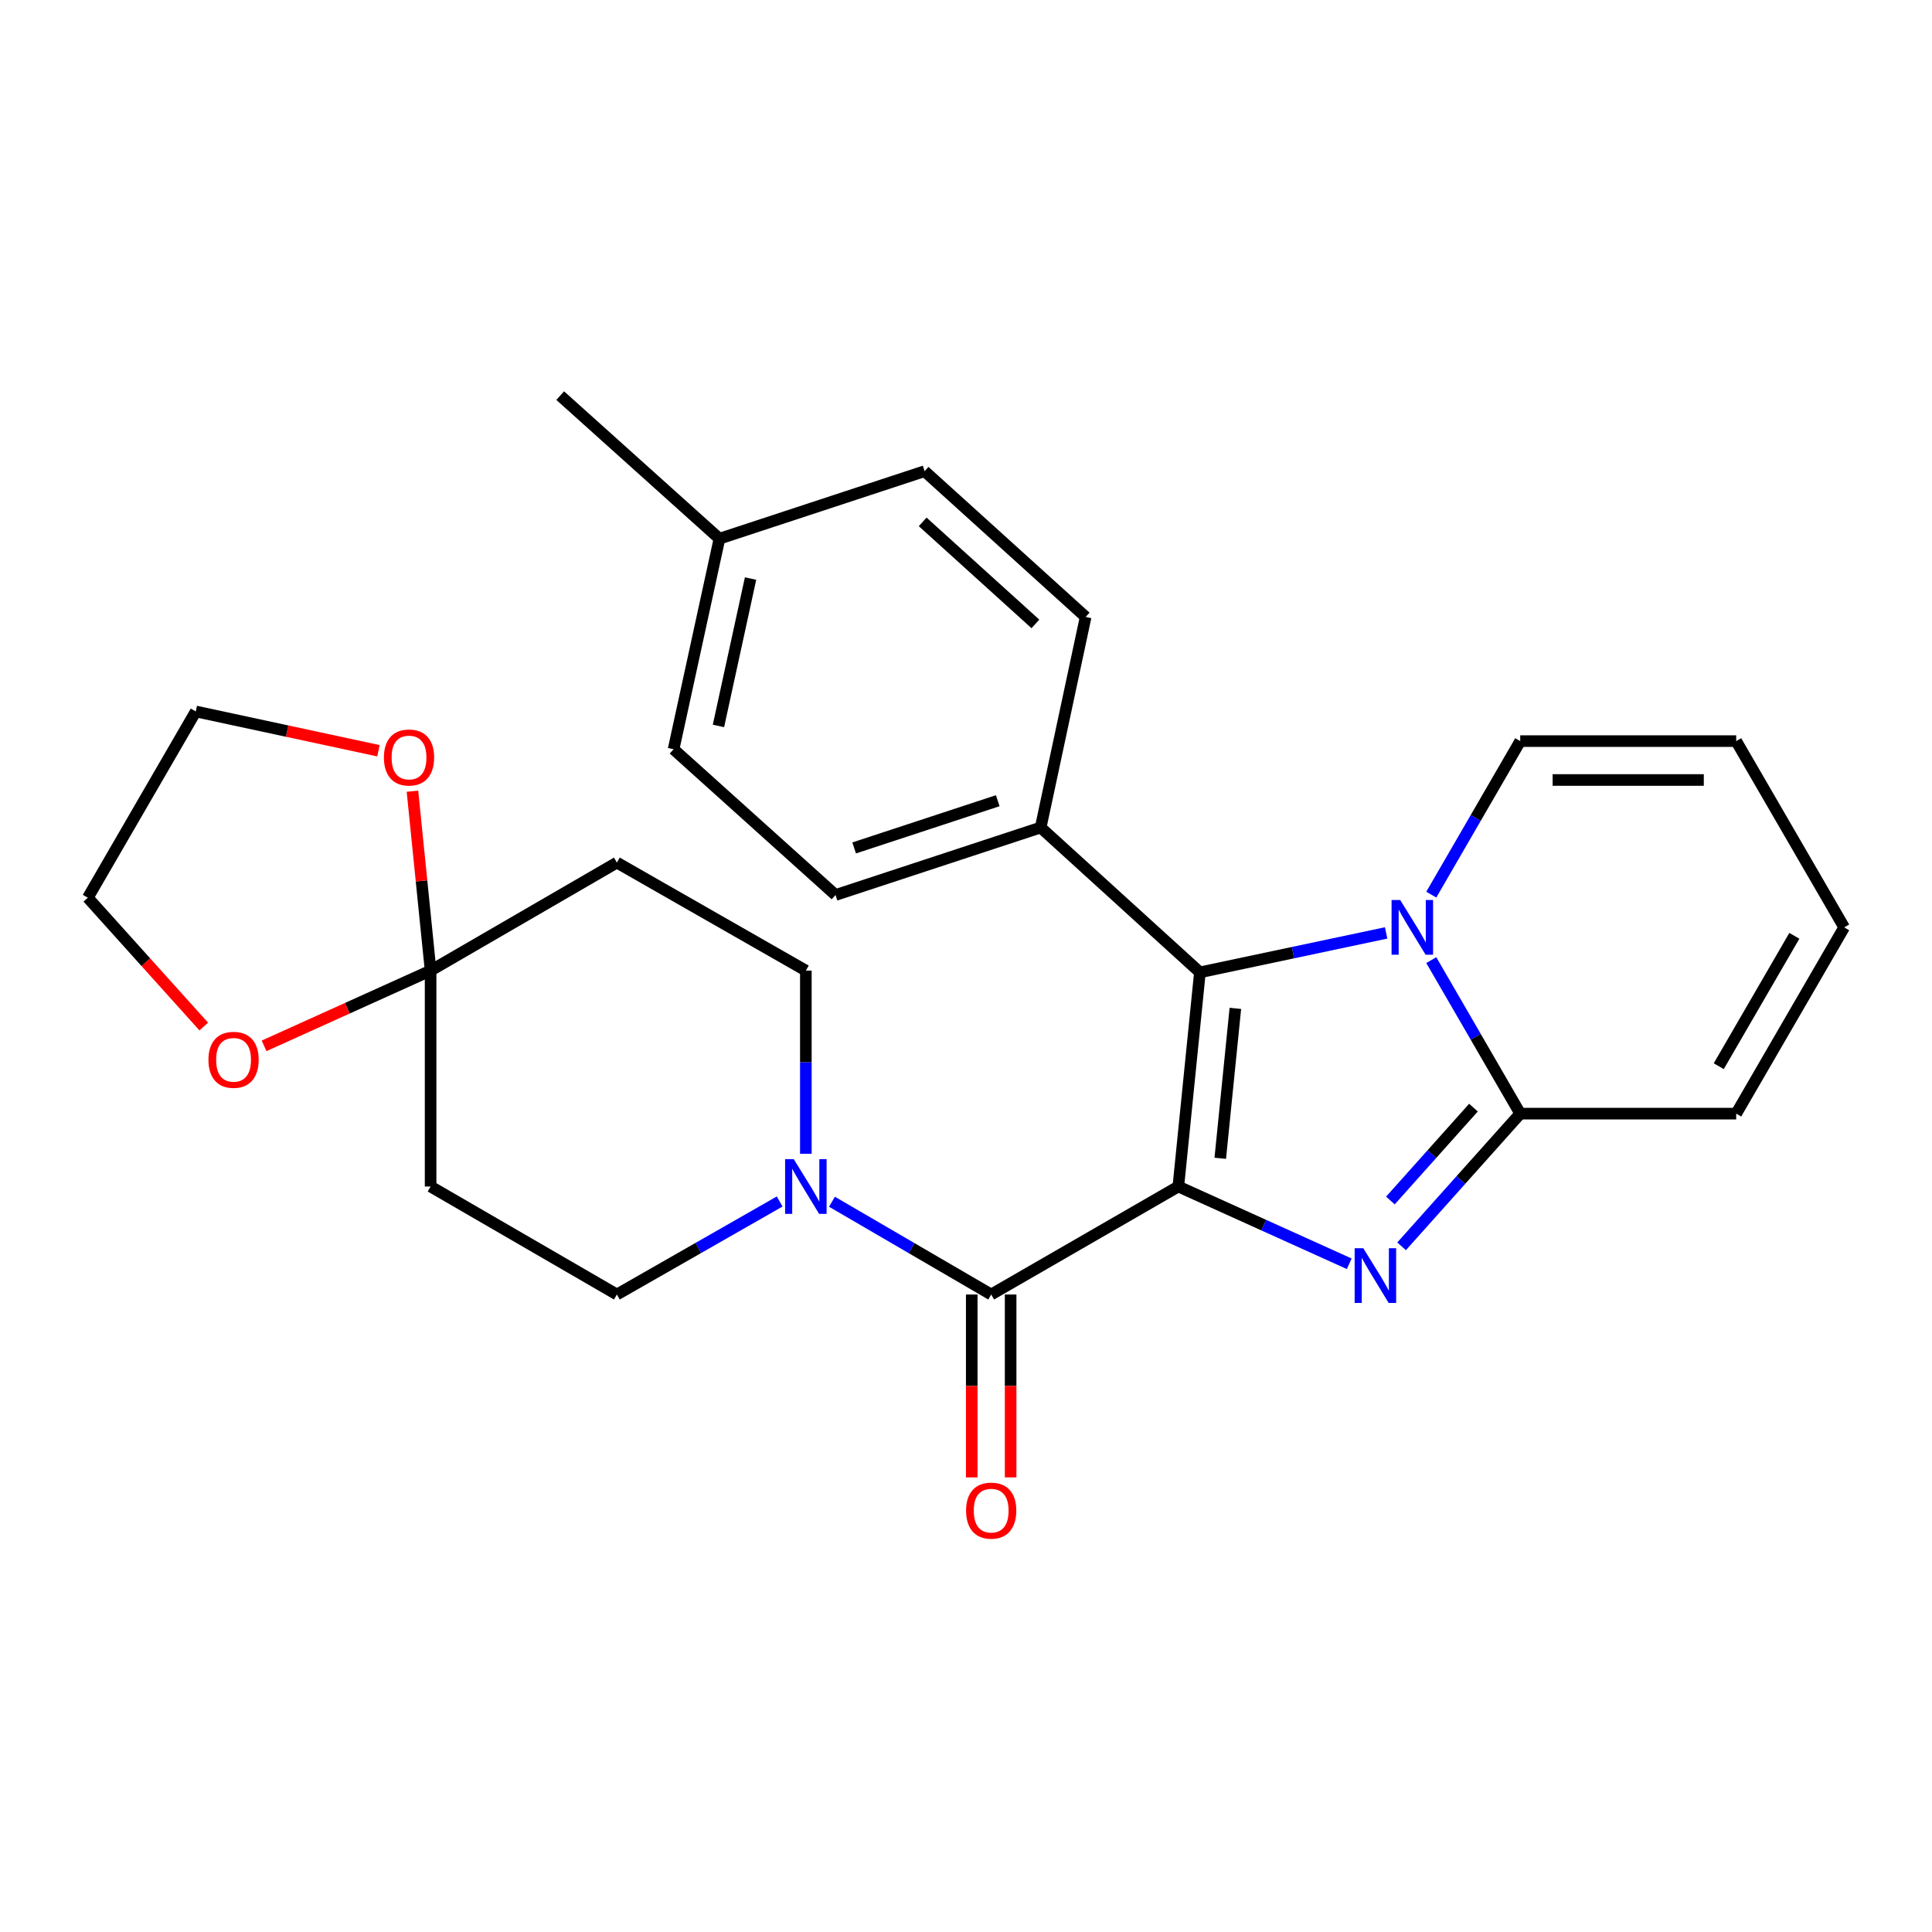 <?xml version='1.0' encoding='iso-8859-1'?>
<svg version='1.1' baseProfile='full'
              xmlns='http://www.w3.org/2000/svg'
                      xmlns:rdkit='http://www.rdkit.org/xml'
                      xmlns:xlink='http://www.w3.org/1999/xlink'
                  xml:space='preserve'
width='1000px' height='1000px' viewBox='0 0 1000 1000'>
<!-- END OF HEADER -->
<rect style='opacity:1.0;fill:#FFFFFF;stroke:none' width='1000' height='1000' x='0' y='0'> </rect>
<path class='bond-0' d='M 609.905,614.142 L 654.136,634.136' style='fill:none;fill-rule:evenodd;stroke:#000000;stroke-width:6px;stroke-linecap:butt;stroke-linejoin:miter;stroke-opacity:1' />
<path class='bond-0' d='M 654.136,634.136 L 698.367,654.13' style='fill:none;fill-rule:evenodd;stroke:#0000FF;stroke-width:6px;stroke-linecap:butt;stroke-linejoin:miter;stroke-opacity:1' />
<path class='bond-1' d='M 609.905,614.142 L 621.074,503.286' style='fill:none;fill-rule:evenodd;stroke:#000000;stroke-width:6px;stroke-linecap:butt;stroke-linejoin:miter;stroke-opacity:1' />
<path class='bond-1' d='M 631.604,599.531 L 639.422,521.932' style='fill:none;fill-rule:evenodd;stroke:#000000;stroke-width:6px;stroke-linecap:butt;stroke-linejoin:miter;stroke-opacity:1' />
<path class='bond-4' d='M 609.905,614.142 L 513.037,670.033' style='fill:none;fill-rule:evenodd;stroke:#000000;stroke-width:6px;stroke-linecap:butt;stroke-linejoin:miter;stroke-opacity:1' />
<path class='bond-3' d='M 725.457,645.096 L 756.164,610.757' style='fill:none;fill-rule:evenodd;stroke:#0000FF;stroke-width:6px;stroke-linecap:butt;stroke-linejoin:miter;stroke-opacity:1' />
<path class='bond-3' d='M 756.164,610.757 L 786.871,576.418' style='fill:none;fill-rule:evenodd;stroke:#000000;stroke-width:6px;stroke-linecap:butt;stroke-linejoin:miter;stroke-opacity:1' />
<path class='bond-3' d='M 719.667,621.379 L 741.162,597.342' style='fill:none;fill-rule:evenodd;stroke:#0000FF;stroke-width:6px;stroke-linecap:butt;stroke-linejoin:miter;stroke-opacity:1' />
<path class='bond-3' d='M 741.162,597.342 L 762.657,573.305' style='fill:none;fill-rule:evenodd;stroke:#000000;stroke-width:6px;stroke-linecap:butt;stroke-linejoin:miter;stroke-opacity:1' />
<path class='bond-2' d='M 621.074,503.286 L 669.269,493.082' style='fill:none;fill-rule:evenodd;stroke:#000000;stroke-width:6px;stroke-linecap:butt;stroke-linejoin:miter;stroke-opacity:1' />
<path class='bond-2' d='M 669.269,493.082 L 717.463,482.877' style='fill:none;fill-rule:evenodd;stroke:#0000FF;stroke-width:6px;stroke-linecap:butt;stroke-linejoin:miter;stroke-opacity:1' />
<path class='bond-7' d='M 621.074,503.286 L 538.651,428.321' style='fill:none;fill-rule:evenodd;stroke:#000000;stroke-width:6px;stroke-linecap:butt;stroke-linejoin:miter;stroke-opacity:1' />
<path class='bond-10' d='M 740.831,463.063 L 763.851,423.331' style='fill:none;fill-rule:evenodd;stroke:#0000FF;stroke-width:6px;stroke-linecap:butt;stroke-linejoin:miter;stroke-opacity:1' />
<path class='bond-10' d='M 763.851,423.331 L 786.871,383.598' style='fill:none;fill-rule:evenodd;stroke:#000000;stroke-width:6px;stroke-linecap:butt;stroke-linejoin:miter;stroke-opacity:1' />
<path class='bond-27' d='M 740.831,496.954 L 763.851,536.686' style='fill:none;fill-rule:evenodd;stroke:#0000FF;stroke-width:6px;stroke-linecap:butt;stroke-linejoin:miter;stroke-opacity:1' />
<path class='bond-27' d='M 763.851,536.686 L 786.871,576.418' style='fill:none;fill-rule:evenodd;stroke:#000000;stroke-width:6px;stroke-linecap:butt;stroke-linejoin:miter;stroke-opacity:1' />
<path class='bond-11' d='M 786.871,576.418 L 898.654,576.418' style='fill:none;fill-rule:evenodd;stroke:#000000;stroke-width:6px;stroke-linecap:butt;stroke-linejoin:miter;stroke-opacity:1' />
<path class='bond-5' d='M 513.037,670.033 L 471.83,646.025' style='fill:none;fill-rule:evenodd;stroke:#000000;stroke-width:6px;stroke-linecap:butt;stroke-linejoin:miter;stroke-opacity:1' />
<path class='bond-5' d='M 471.83,646.025 L 430.623,622.016' style='fill:none;fill-rule:evenodd;stroke:#0000FF;stroke-width:6px;stroke-linecap:butt;stroke-linejoin:miter;stroke-opacity:1' />
<path class='bond-14' d='M 502.974,670.033 L 502.974,717.367' style='fill:none;fill-rule:evenodd;stroke:#000000;stroke-width:6px;stroke-linecap:butt;stroke-linejoin:miter;stroke-opacity:1' />
<path class='bond-14' d='M 502.974,717.367 L 502.974,764.702' style='fill:none;fill-rule:evenodd;stroke:#FF0000;stroke-width:6px;stroke-linecap:butt;stroke-linejoin:miter;stroke-opacity:1' />
<path class='bond-14' d='M 523.099,670.033 L 523.099,717.367' style='fill:none;fill-rule:evenodd;stroke:#000000;stroke-width:6px;stroke-linecap:butt;stroke-linejoin:miter;stroke-opacity:1' />
<path class='bond-14' d='M 523.099,717.367 L 523.099,764.702' style='fill:none;fill-rule:evenodd;stroke:#FF0000;stroke-width:6px;stroke-linecap:butt;stroke-linejoin:miter;stroke-opacity:1' />
<path class='bond-12' d='M 403.551,621.888 L 361.425,645.961' style='fill:none;fill-rule:evenodd;stroke:#0000FF;stroke-width:6px;stroke-linecap:butt;stroke-linejoin:miter;stroke-opacity:1' />
<path class='bond-12' d='M 361.425,645.961 L 319.3,670.033' style='fill:none;fill-rule:evenodd;stroke:#000000;stroke-width:6px;stroke-linecap:butt;stroke-linejoin:miter;stroke-opacity:1' />
<path class='bond-13' d='M 417.107,597.188 L 417.107,549.784' style='fill:none;fill-rule:evenodd;stroke:#0000FF;stroke-width:6px;stroke-linecap:butt;stroke-linejoin:miter;stroke-opacity:1' />
<path class='bond-13' d='M 417.107,549.784 L 417.107,502.381' style='fill:none;fill-rule:evenodd;stroke:#000000;stroke-width:6px;stroke-linecap:butt;stroke-linejoin:miter;stroke-opacity:1' />
<path class='bond-6' d='M 222.879,502.381 L 319.3,446.478' style='fill:none;fill-rule:evenodd;stroke:#000000;stroke-width:6px;stroke-linecap:butt;stroke-linejoin:miter;stroke-opacity:1' />
<path class='bond-15' d='M 222.879,502.381 L 218.181,455.955' style='fill:none;fill-rule:evenodd;stroke:#000000;stroke-width:6px;stroke-linecap:butt;stroke-linejoin:miter;stroke-opacity:1' />
<path class='bond-15' d='M 218.181,455.955 L 213.484,409.529' style='fill:none;fill-rule:evenodd;stroke:#FF0000;stroke-width:6px;stroke-linecap:butt;stroke-linejoin:miter;stroke-opacity:1' />
<path class='bond-16' d='M 222.879,502.381 L 179.783,521.859' style='fill:none;fill-rule:evenodd;stroke:#000000;stroke-width:6px;stroke-linecap:butt;stroke-linejoin:miter;stroke-opacity:1' />
<path class='bond-16' d='M 179.783,521.859 L 136.688,541.338' style='fill:none;fill-rule:evenodd;stroke:#FF0000;stroke-width:6px;stroke-linecap:butt;stroke-linejoin:miter;stroke-opacity:1' />
<path class='bond-28' d='M 222.879,502.381 L 222.879,614.142' style='fill:none;fill-rule:evenodd;stroke:#000000;stroke-width:6px;stroke-linecap:butt;stroke-linejoin:miter;stroke-opacity:1' />
<path class='bond-19' d='M 538.651,428.321 L 432.469,463.249' style='fill:none;fill-rule:evenodd;stroke:#000000;stroke-width:6px;stroke-linecap:butt;stroke-linejoin:miter;stroke-opacity:1' />
<path class='bond-19' d='M 516.435,414.443 L 442.108,438.892' style='fill:none;fill-rule:evenodd;stroke:#000000;stroke-width:6px;stroke-linecap:butt;stroke-linejoin:miter;stroke-opacity:1' />
<path class='bond-20' d='M 538.651,428.321 L 561.929,319.333' style='fill:none;fill-rule:evenodd;stroke:#000000;stroke-width:6px;stroke-linecap:butt;stroke-linejoin:miter;stroke-opacity:1' />
<path class='bond-8' d='M 222.879,614.142 L 319.3,670.033' style='fill:none;fill-rule:evenodd;stroke:#000000;stroke-width:6px;stroke-linecap:butt;stroke-linejoin:miter;stroke-opacity:1' />
<path class='bond-9' d='M 319.3,446.478 L 417.107,502.381' style='fill:none;fill-rule:evenodd;stroke:#000000;stroke-width:6px;stroke-linecap:butt;stroke-linejoin:miter;stroke-opacity:1' />
<path class='bond-17' d='M 786.871,383.598 L 898.654,383.598' style='fill:none;fill-rule:evenodd;stroke:#000000;stroke-width:6px;stroke-linecap:butt;stroke-linejoin:miter;stroke-opacity:1' />
<path class='bond-17' d='M 803.638,403.723 L 881.886,403.723' style='fill:none;fill-rule:evenodd;stroke:#000000;stroke-width:6px;stroke-linecap:butt;stroke-linejoin:miter;stroke-opacity:1' />
<path class='bond-18' d='M 898.654,576.418 L 954.545,480.008' style='fill:none;fill-rule:evenodd;stroke:#000000;stroke-width:6px;stroke-linecap:butt;stroke-linejoin:miter;stroke-opacity:1' />
<path class='bond-18' d='M 889.627,551.863 L 928.751,484.376' style='fill:none;fill-rule:evenodd;stroke:#000000;stroke-width:6px;stroke-linecap:butt;stroke-linejoin:miter;stroke-opacity:1' />
<path class='bond-25' d='M 195.887,388.591 L 148.611,378.419' style='fill:none;fill-rule:evenodd;stroke:#FF0000;stroke-width:6px;stroke-linecap:butt;stroke-linejoin:miter;stroke-opacity:1' />
<path class='bond-25' d='M 148.611,378.419 L 101.335,368.248' style='fill:none;fill-rule:evenodd;stroke:#000000;stroke-width:6px;stroke-linecap:butt;stroke-linejoin:miter;stroke-opacity:1' />
<path class='bond-24' d='M 105.465,531.339 L 75.46,497.998' style='fill:none;fill-rule:evenodd;stroke:#FF0000;stroke-width:6px;stroke-linecap:butt;stroke-linejoin:miter;stroke-opacity:1' />
<path class='bond-24' d='M 75.46,497.998 L 45.455,464.658' style='fill:none;fill-rule:evenodd;stroke:#000000;stroke-width:6px;stroke-linecap:butt;stroke-linejoin:miter;stroke-opacity:1' />
<path class='bond-29' d='M 898.654,383.598 L 954.545,480.008' style='fill:none;fill-rule:evenodd;stroke:#000000;stroke-width:6px;stroke-linecap:butt;stroke-linejoin:miter;stroke-opacity:1' />
<path class='bond-22' d='M 432.469,463.249 L 348.649,387.814' style='fill:none;fill-rule:evenodd;stroke:#000000;stroke-width:6px;stroke-linecap:butt;stroke-linejoin:miter;stroke-opacity:1' />
<path class='bond-21' d='M 561.929,319.333 L 478.578,243.886' style='fill:none;fill-rule:evenodd;stroke:#000000;stroke-width:6px;stroke-linecap:butt;stroke-linejoin:miter;stroke-opacity:1' />
<path class='bond-21' d='M 535.921,322.936 L 477.575,270.124' style='fill:none;fill-rule:evenodd;stroke:#000000;stroke-width:6px;stroke-linecap:butt;stroke-linejoin:miter;stroke-opacity:1' />
<path class='bond-23' d='M 478.578,243.886 L 372.385,278.826' style='fill:none;fill-rule:evenodd;stroke:#000000;stroke-width:6px;stroke-linecap:butt;stroke-linejoin:miter;stroke-opacity:1' />
<path class='bond-30' d='M 348.649,387.814 L 372.385,278.826' style='fill:none;fill-rule:evenodd;stroke:#000000;stroke-width:6px;stroke-linecap:butt;stroke-linejoin:miter;stroke-opacity:1' />
<path class='bond-30' d='M 371.873,375.748 L 388.489,299.456' style='fill:none;fill-rule:evenodd;stroke:#000000;stroke-width:6px;stroke-linecap:butt;stroke-linejoin:miter;stroke-opacity:1' />
<path class='bond-26' d='M 372.385,278.826 L 289.962,204.766' style='fill:none;fill-rule:evenodd;stroke:#000000;stroke-width:6px;stroke-linecap:butt;stroke-linejoin:miter;stroke-opacity:1' />
<path class='bond-31' d='M 45.455,464.658 L 101.335,368.248' style='fill:none;fill-rule:evenodd;stroke:#000000;stroke-width:6px;stroke-linecap:butt;stroke-linejoin:miter;stroke-opacity:1' />
<path  class='atom-1' d='M 705.645 646.09
L 714.925 661.09
Q 715.845 662.57, 717.325 665.25
Q 718.805 667.93, 718.885 668.09
L 718.885 646.09
L 722.645 646.09
L 722.645 674.41
L 718.765 674.41
L 708.805 658.01
Q 707.645 656.09, 706.405 653.89
Q 705.205 651.69, 704.845 651.01
L 704.845 674.41
L 701.165 674.41
L 701.165 646.09
L 705.645 646.09
' fill='#0000FF'/>
<path  class='atom-3' d='M 724.753 465.848
L 734.033 480.848
Q 734.953 482.328, 736.433 485.008
Q 737.913 487.688, 737.993 487.848
L 737.993 465.848
L 741.753 465.848
L 741.753 494.168
L 737.873 494.168
L 727.913 477.768
Q 726.753 475.848, 725.513 473.648
Q 724.313 471.448, 723.953 470.768
L 723.953 494.168
L 720.273 494.168
L 720.273 465.848
L 724.753 465.848
' fill='#0000FF'/>
<path  class='atom-6' d='M 410.847 599.982
L 420.127 614.982
Q 421.047 616.462, 422.527 619.142
Q 424.007 621.822, 424.087 621.982
L 424.087 599.982
L 427.847 599.982
L 427.847 628.302
L 423.967 628.302
L 414.007 611.902
Q 412.847 609.982, 411.607 607.782
Q 410.407 605.582, 410.047 604.902
L 410.047 628.302
L 406.367 628.302
L 406.367 599.982
L 410.847 599.982
' fill='#0000FF'/>
<path  class='atom-15' d='M 500.037 781.896
Q 500.037 775.096, 503.397 771.296
Q 506.757 767.496, 513.037 767.496
Q 519.317 767.496, 522.677 771.296
Q 526.037 775.096, 526.037 781.896
Q 526.037 788.776, 522.637 792.696
Q 519.237 796.576, 513.037 796.576
Q 506.797 796.576, 503.397 792.696
Q 500.037 788.816, 500.037 781.896
M 513.037 793.376
Q 517.357 793.376, 519.677 790.496
Q 522.037 787.576, 522.037 781.896
Q 522.037 776.336, 519.677 773.536
Q 517.357 770.696, 513.037 770.696
Q 508.717 770.696, 506.357 773.496
Q 504.037 776.296, 504.037 781.896
Q 504.037 787.616, 506.357 790.496
Q 508.717 793.376, 513.037 793.376
' fill='#FF0000'/>
<path  class='atom-16' d='M 198.709 392.075
Q 198.709 385.275, 202.069 381.475
Q 205.429 377.675, 211.709 377.675
Q 217.989 377.675, 221.349 381.475
Q 224.709 385.275, 224.709 392.075
Q 224.709 398.955, 221.309 402.875
Q 217.909 406.755, 211.709 406.755
Q 205.469 406.755, 202.069 402.875
Q 198.709 398.995, 198.709 392.075
M 211.709 403.555
Q 216.029 403.555, 218.349 400.675
Q 220.709 397.755, 220.709 392.075
Q 220.709 386.515, 218.349 383.715
Q 216.029 380.875, 211.709 380.875
Q 207.389 380.875, 205.029 383.675
Q 202.709 386.475, 202.709 392.075
Q 202.709 397.795, 205.029 400.675
Q 207.389 403.555, 211.709 403.555
' fill='#FF0000'/>
<path  class='atom-17' d='M 107.89 548.558
Q 107.89 541.758, 111.25 537.958
Q 114.61 534.158, 120.89 534.158
Q 127.17 534.158, 130.53 537.958
Q 133.89 541.758, 133.89 548.558
Q 133.89 555.438, 130.49 559.358
Q 127.09 563.238, 120.89 563.238
Q 114.65 563.238, 111.25 559.358
Q 107.89 555.478, 107.89 548.558
M 120.89 560.038
Q 125.21 560.038, 127.53 557.158
Q 129.89 554.238, 129.89 548.558
Q 129.89 542.998, 127.53 540.198
Q 125.21 537.358, 120.89 537.358
Q 116.57 537.358, 114.21 540.158
Q 111.89 542.958, 111.89 548.558
Q 111.89 554.278, 114.21 557.158
Q 116.57 560.038, 120.89 560.038
' fill='#FF0000'/>
</svg>
